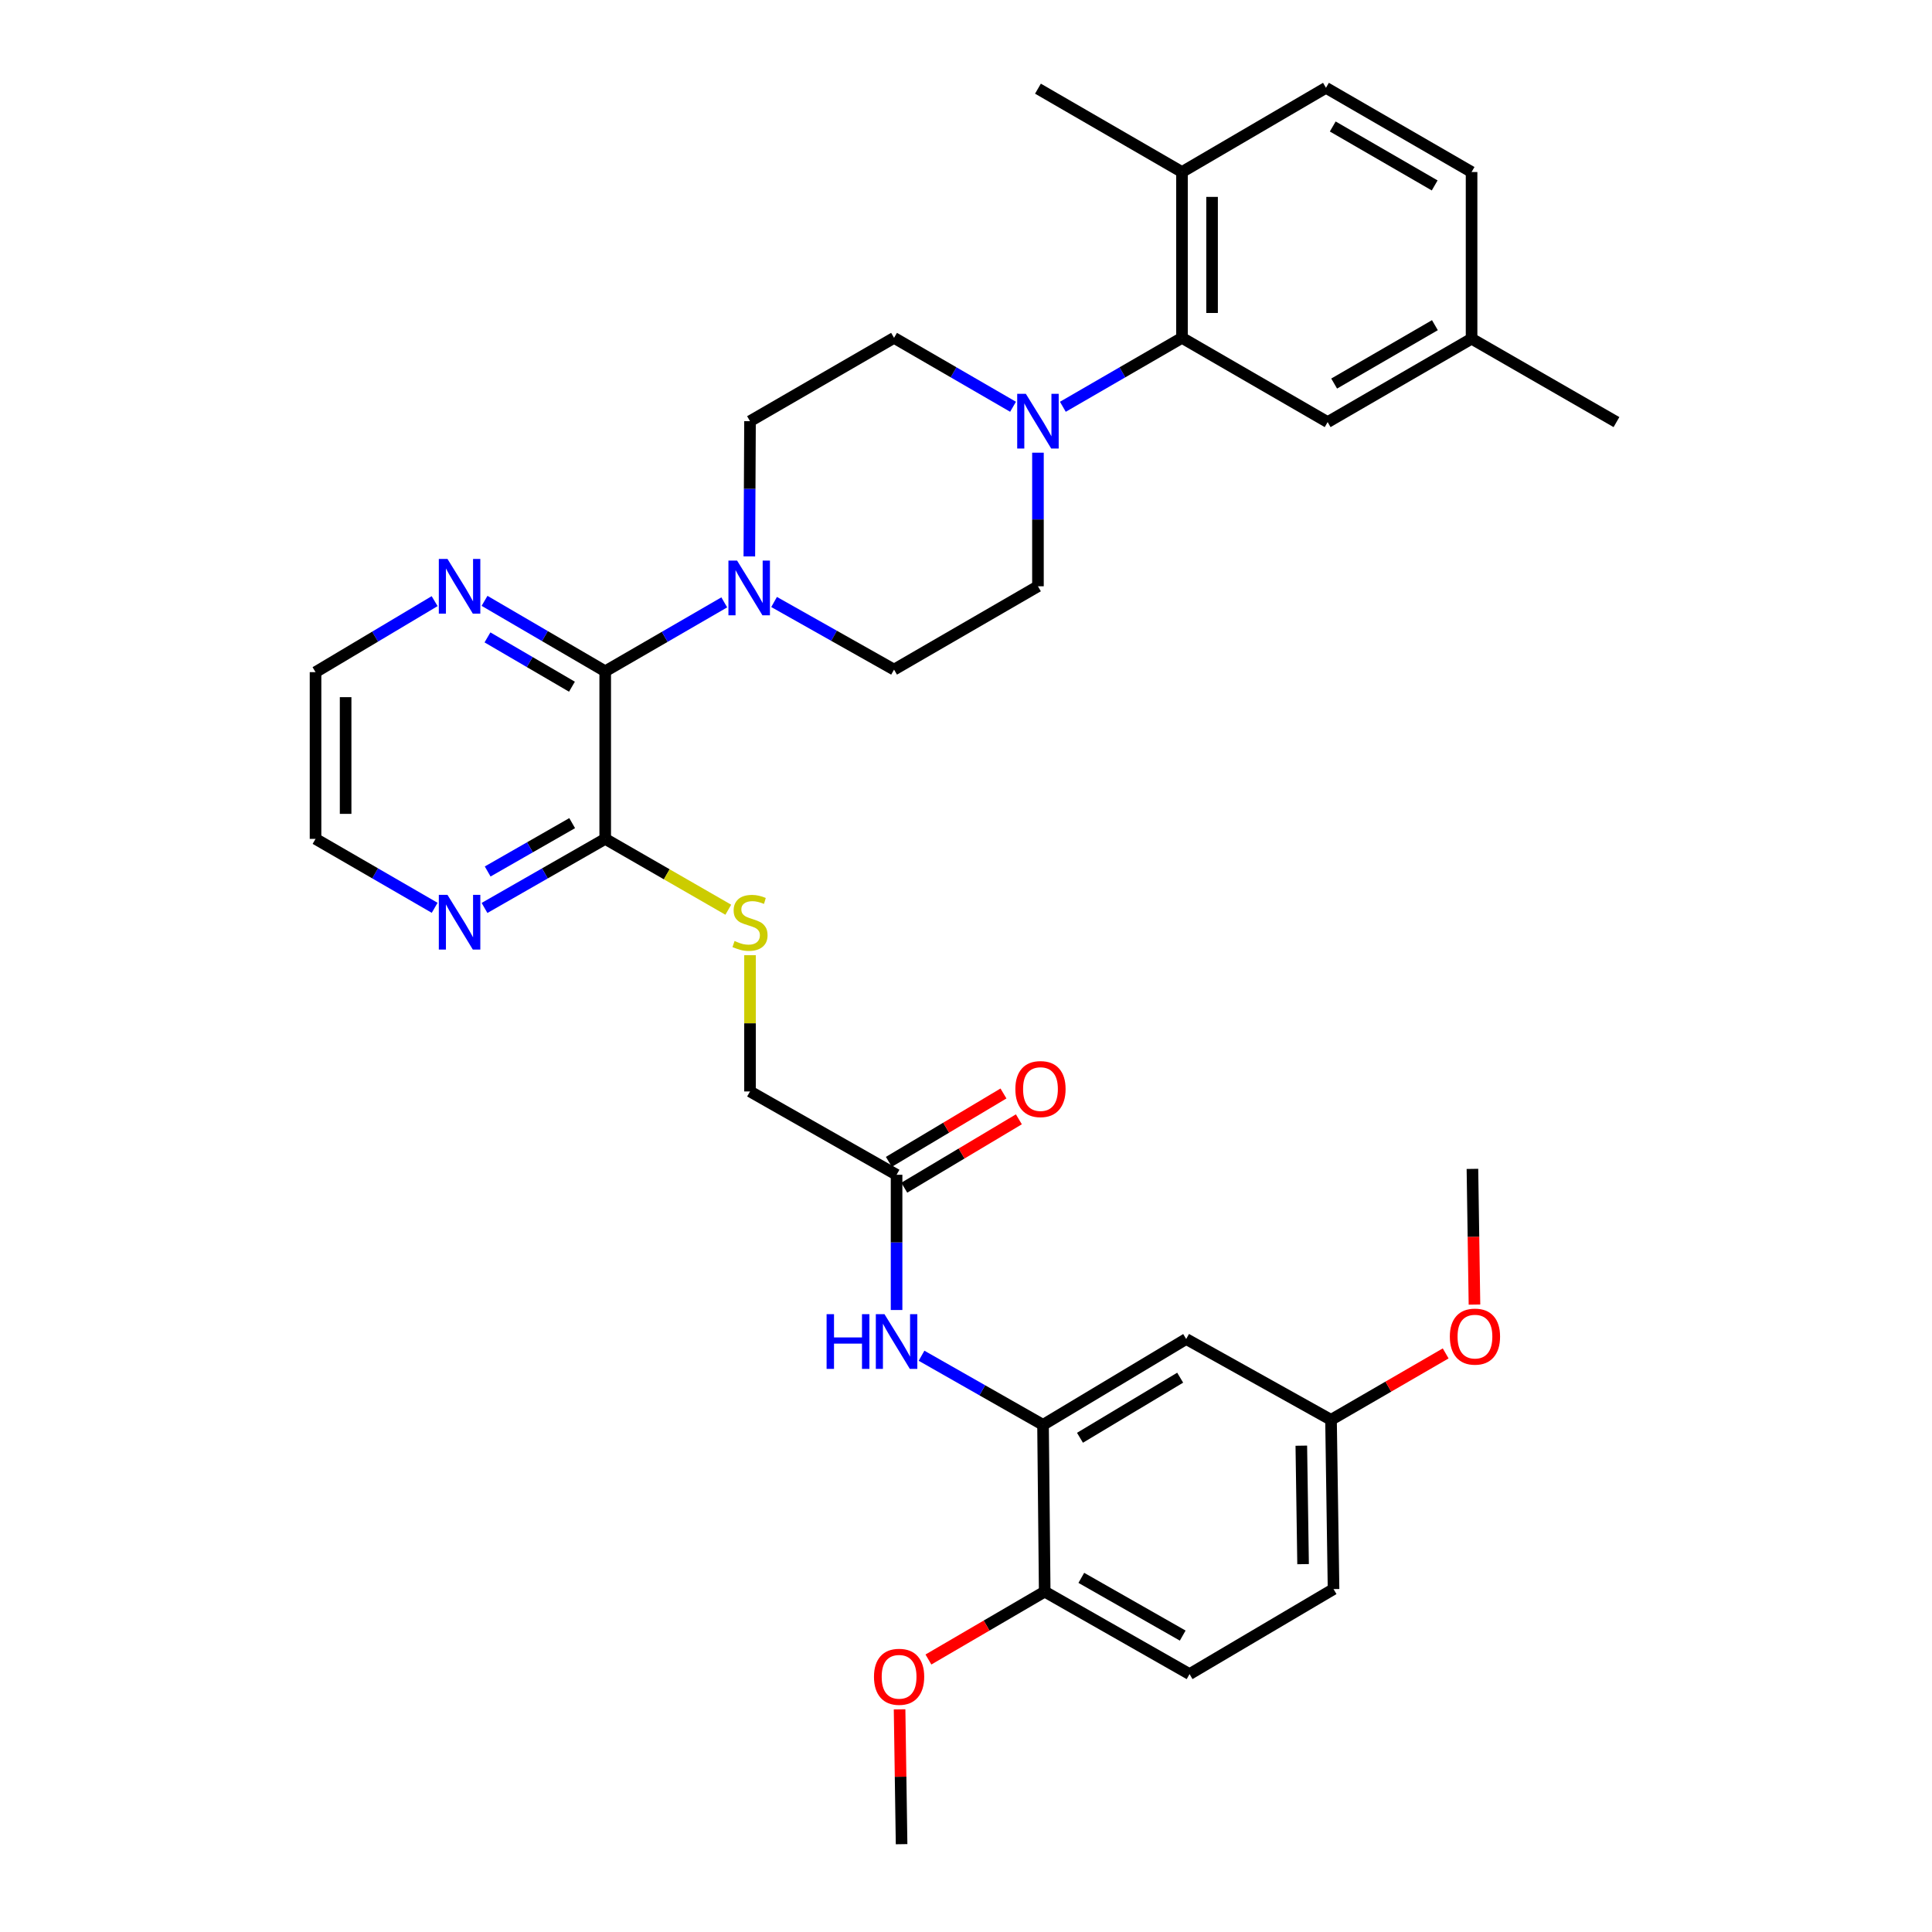 <?xml version='1.0' encoding='iso-8859-1'?>
<svg version='1.1' baseProfile='full'
              xmlns='http://www.w3.org/2000/svg'
                      xmlns:rdkit='http://www.rdkit.org/xml'
                      xmlns:xlink='http://www.w3.org/1999/xlink'
                  xml:space='preserve'
width='1000px' height='1000px' viewBox='0 0 1000 1000'>
<!-- END OF HEADER -->
<rect style='opacity:1.0;fill:#FFFFFF;stroke:none' width='1000' height='1000' x='0' y='0'> </rect>
<path class='bond-0' d='M 313.256,347.461 L 344.069,329.623' style='fill:none;fill-rule:evenodd;stroke:#000000;stroke-width:6px;stroke-linecap:butt;stroke-linejoin:miter;stroke-opacity:1' />
<path class='bond-0' d='M 344.069,329.623 L 374.881,311.784' style='fill:none;fill-rule:evenodd;stroke:#0000FF;stroke-width:6px;stroke-linecap:butt;stroke-linejoin:miter;stroke-opacity:1' />
<path class='bond-3' d='M 313.256,347.461 L 313.256,434.202' style='fill:none;fill-rule:evenodd;stroke:#000000;stroke-width:6px;stroke-linecap:butt;stroke-linejoin:miter;stroke-opacity:1' />
<path class='bond-9' d='M 313.256,347.461 L 282.026,329.23' style='fill:none;fill-rule:evenodd;stroke:#000000;stroke-width:6px;stroke-linecap:butt;stroke-linejoin:miter;stroke-opacity:1' />
<path class='bond-9' d='M 282.026,329.23 L 250.796,310.998' style='fill:none;fill-rule:evenodd;stroke:#0000FF;stroke-width:6px;stroke-linecap:butt;stroke-linejoin:miter;stroke-opacity:1' />
<path class='bond-9' d='M 296.037,355.439 L 274.175,342.677' style='fill:none;fill-rule:evenodd;stroke:#000000;stroke-width:6px;stroke-linecap:butt;stroke-linejoin:miter;stroke-opacity:1' />
<path class='bond-9' d='M 274.175,342.677 L 252.314,329.915' style='fill:none;fill-rule:evenodd;stroke:#0000FF;stroke-width:6px;stroke-linecap:butt;stroke-linejoin:miter;stroke-opacity:1' />
<path class='bond-13' d='M 387.855,288.002 L 388.031,253.007' style='fill:none;fill-rule:evenodd;stroke:#0000FF;stroke-width:6px;stroke-linecap:butt;stroke-linejoin:miter;stroke-opacity:1' />
<path class='bond-13' d='M 388.031,253.007 L 388.206,218.011' style='fill:none;fill-rule:evenodd;stroke:#000000;stroke-width:6px;stroke-linecap:butt;stroke-linejoin:miter;stroke-opacity:1' />
<path class='bond-14' d='M 400.666,311.587 L 431.712,329.087' style='fill:none;fill-rule:evenodd;stroke:#0000FF;stroke-width:6px;stroke-linecap:butt;stroke-linejoin:miter;stroke-opacity:1' />
<path class='bond-14' d='M 431.712,329.087 L 462.758,346.587' style='fill:none;fill-rule:evenodd;stroke:#000000;stroke-width:6px;stroke-linecap:butt;stroke-linejoin:miter;stroke-opacity:1' />
<path class='bond-1' d='M 537.242,234.307 L 537.242,268.881' style='fill:none;fill-rule:evenodd;stroke:#0000FF;stroke-width:6px;stroke-linecap:butt;stroke-linejoin:miter;stroke-opacity:1' />
<path class='bond-1' d='M 537.242,268.881 L 537.242,303.455' style='fill:none;fill-rule:evenodd;stroke:#000000;stroke-width:6px;stroke-linecap:butt;stroke-linejoin:miter;stroke-opacity:1' />
<path class='bond-2' d='M 550.135,210.55 L 580.964,192.71' style='fill:none;fill-rule:evenodd;stroke:#0000FF;stroke-width:6px;stroke-linecap:butt;stroke-linejoin:miter;stroke-opacity:1' />
<path class='bond-2' d='M 580.964,192.71 L 611.794,174.87' style='fill:none;fill-rule:evenodd;stroke:#000000;stroke-width:6px;stroke-linecap:butt;stroke-linejoin:miter;stroke-opacity:1' />
<path class='bond-35' d='M 524.35,210.544 L 493.554,192.707' style='fill:none;fill-rule:evenodd;stroke:#0000FF;stroke-width:6px;stroke-linecap:butt;stroke-linejoin:miter;stroke-opacity:1' />
<path class='bond-35' d='M 493.554,192.707 L 462.758,174.87' style='fill:none;fill-rule:evenodd;stroke:#000000;stroke-width:6px;stroke-linecap:butt;stroke-linejoin:miter;stroke-opacity:1' />
<path class='bond-12' d='M 611.794,174.87 L 611.794,89.037' style='fill:none;fill-rule:evenodd;stroke:#000000;stroke-width:6px;stroke-linecap:butt;stroke-linejoin:miter;stroke-opacity:1' />
<path class='bond-12' d='M 627.365,161.995 L 627.365,101.912' style='fill:none;fill-rule:evenodd;stroke:#000000;stroke-width:6px;stroke-linecap:butt;stroke-linejoin:miter;stroke-opacity:1' />
<path class='bond-17' d='M 611.794,174.87 L 687.185,218.478' style='fill:none;fill-rule:evenodd;stroke:#000000;stroke-width:6px;stroke-linecap:butt;stroke-linejoin:miter;stroke-opacity:1' />
<path class='bond-8' d='M 313.256,434.202 L 345.11,452.538' style='fill:none;fill-rule:evenodd;stroke:#000000;stroke-width:6px;stroke-linecap:butt;stroke-linejoin:miter;stroke-opacity:1' />
<path class='bond-8' d='M 345.11,452.538 L 376.964,470.873' style='fill:none;fill-rule:evenodd;stroke:#CCCC00;stroke-width:6px;stroke-linecap:butt;stroke-linejoin:miter;stroke-opacity:1' />
<path class='bond-10' d='M 313.256,434.202 L 282.02,452.078' style='fill:none;fill-rule:evenodd;stroke:#000000;stroke-width:6px;stroke-linecap:butt;stroke-linejoin:miter;stroke-opacity:1' />
<path class='bond-10' d='M 282.02,452.078 L 250.785,469.955' style='fill:none;fill-rule:evenodd;stroke:#0000FF;stroke-width:6px;stroke-linecap:butt;stroke-linejoin:miter;stroke-opacity:1' />
<path class='bond-10' d='M 296.151,426.05 L 274.286,438.564' style='fill:none;fill-rule:evenodd;stroke:#000000;stroke-width:6px;stroke-linecap:butt;stroke-linejoin:miter;stroke-opacity:1' />
<path class='bond-10' d='M 274.286,438.564 L 252.421,451.077' style='fill:none;fill-rule:evenodd;stroke:#0000FF;stroke-width:6px;stroke-linecap:butt;stroke-linejoin:miter;stroke-opacity:1' />
<path class='bond-4' d='M 539.871,737.498 L 508.428,719.611' style='fill:none;fill-rule:evenodd;stroke:#000000;stroke-width:6px;stroke-linecap:butt;stroke-linejoin:miter;stroke-opacity:1' />
<path class='bond-4' d='M 508.428,719.611 L 476.985,701.724' style='fill:none;fill-rule:evenodd;stroke:#0000FF;stroke-width:6px;stroke-linecap:butt;stroke-linejoin:miter;stroke-opacity:1' />
<path class='bond-7' d='M 539.871,737.498 L 613.965,693.068' style='fill:none;fill-rule:evenodd;stroke:#000000;stroke-width:6px;stroke-linecap:butt;stroke-linejoin:miter;stroke-opacity:1' />
<path class='bond-7' d='M 558.993,744.188 L 610.859,713.087' style='fill:none;fill-rule:evenodd;stroke:#000000;stroke-width:6px;stroke-linecap:butt;stroke-linejoin:miter;stroke-opacity:1' />
<path class='bond-11' d='M 539.871,737.498 L 540.736,823.824' style='fill:none;fill-rule:evenodd;stroke:#000000;stroke-width:6px;stroke-linecap:butt;stroke-linejoin:miter;stroke-opacity:1' />
<path class='bond-5' d='M 464.065,678.056 L 464.065,643.061' style='fill:none;fill-rule:evenodd;stroke:#0000FF;stroke-width:6px;stroke-linecap:butt;stroke-linejoin:miter;stroke-opacity:1' />
<path class='bond-5' d='M 464.065,643.061 L 464.065,608.065' style='fill:none;fill-rule:evenodd;stroke:#000000;stroke-width:6px;stroke-linecap:butt;stroke-linejoin:miter;stroke-opacity:1' />
<path class='bond-6' d='M 464.065,608.065 L 388.206,564.933' style='fill:none;fill-rule:evenodd;stroke:#000000;stroke-width:6px;stroke-linecap:butt;stroke-linejoin:miter;stroke-opacity:1' />
<path class='bond-18' d='M 468.054,614.751 L 497.712,597.053' style='fill:none;fill-rule:evenodd;stroke:#000000;stroke-width:6px;stroke-linecap:butt;stroke-linejoin:miter;stroke-opacity:1' />
<path class='bond-18' d='M 497.712,597.053 L 527.369,579.355' style='fill:none;fill-rule:evenodd;stroke:#FF0000;stroke-width:6px;stroke-linecap:butt;stroke-linejoin:miter;stroke-opacity:1' />
<path class='bond-18' d='M 460.075,601.38 L 489.732,583.682' style='fill:none;fill-rule:evenodd;stroke:#000000;stroke-width:6px;stroke-linecap:butt;stroke-linejoin:miter;stroke-opacity:1' />
<path class='bond-18' d='M 489.732,583.682 L 519.39,565.984' style='fill:none;fill-rule:evenodd;stroke:#FF0000;stroke-width:6px;stroke-linecap:butt;stroke-linejoin:miter;stroke-opacity:1' />
<path class='bond-22' d='M 613.965,693.068 L 688.933,734.903' style='fill:none;fill-rule:evenodd;stroke:#000000;stroke-width:6px;stroke-linecap:butt;stroke-linejoin:miter;stroke-opacity:1' />
<path class='bond-19' d='M 388.206,494.413 L 388.206,529.673' style='fill:none;fill-rule:evenodd;stroke:#CCCC00;stroke-width:6px;stroke-linecap:butt;stroke-linejoin:miter;stroke-opacity:1' />
<path class='bond-19' d='M 388.206,529.673 L 388.206,564.933' style='fill:none;fill-rule:evenodd;stroke:#000000;stroke-width:6px;stroke-linecap:butt;stroke-linejoin:miter;stroke-opacity:1' />
<path class='bond-28' d='M 224.963,311.152 L 194.142,329.527' style='fill:none;fill-rule:evenodd;stroke:#0000FF;stroke-width:6px;stroke-linecap:butt;stroke-linejoin:miter;stroke-opacity:1' />
<path class='bond-28' d='M 194.142,329.527 L 163.321,347.902' style='fill:none;fill-rule:evenodd;stroke:#000000;stroke-width:6px;stroke-linecap:butt;stroke-linejoin:miter;stroke-opacity:1' />
<path class='bond-34' d='M 224.98,469.883 L 194.151,452.042' style='fill:none;fill-rule:evenodd;stroke:#0000FF;stroke-width:6px;stroke-linecap:butt;stroke-linejoin:miter;stroke-opacity:1' />
<path class='bond-34' d='M 194.151,452.042 L 163.321,434.202' style='fill:none;fill-rule:evenodd;stroke:#000000;stroke-width:6px;stroke-linecap:butt;stroke-linejoin:miter;stroke-opacity:1' />
<path class='bond-20' d='M 540.736,823.824 L 615.713,866.515' style='fill:none;fill-rule:evenodd;stroke:#000000;stroke-width:6px;stroke-linecap:butt;stroke-linejoin:miter;stroke-opacity:1' />
<path class='bond-20' d='M 559.688,816.696 L 612.171,846.58' style='fill:none;fill-rule:evenodd;stroke:#000000;stroke-width:6px;stroke-linecap:butt;stroke-linejoin:miter;stroke-opacity:1' />
<path class='bond-26' d='M 540.736,823.824 L 510.645,841.391' style='fill:none;fill-rule:evenodd;stroke:#000000;stroke-width:6px;stroke-linecap:butt;stroke-linejoin:miter;stroke-opacity:1' />
<path class='bond-26' d='M 510.645,841.391 L 480.553,858.959' style='fill:none;fill-rule:evenodd;stroke:#FF0000;stroke-width:6px;stroke-linecap:butt;stroke-linejoin:miter;stroke-opacity:1' />
<path class='bond-21' d='M 611.794,89.037 L 686.32,45.455' style='fill:none;fill-rule:evenodd;stroke:#000000;stroke-width:6px;stroke-linecap:butt;stroke-linejoin:miter;stroke-opacity:1' />
<path class='bond-30' d='M 611.794,89.037 L 537.242,45.896' style='fill:none;fill-rule:evenodd;stroke:#000000;stroke-width:6px;stroke-linecap:butt;stroke-linejoin:miter;stroke-opacity:1' />
<path class='bond-16' d='M 388.206,218.011 L 462.758,174.87' style='fill:none;fill-rule:evenodd;stroke:#000000;stroke-width:6px;stroke-linecap:butt;stroke-linejoin:miter;stroke-opacity:1' />
<path class='bond-15' d='M 462.758,346.587 L 537.242,303.455' style='fill:none;fill-rule:evenodd;stroke:#000000;stroke-width:6px;stroke-linecap:butt;stroke-linejoin:miter;stroke-opacity:1' />
<path class='bond-23' d='M 687.185,218.478 L 761.685,175.311' style='fill:none;fill-rule:evenodd;stroke:#000000;stroke-width:6px;stroke-linecap:butt;stroke-linejoin:miter;stroke-opacity:1' />
<path class='bond-23' d='M 690.554,198.53 L 742.704,168.313' style='fill:none;fill-rule:evenodd;stroke:#000000;stroke-width:6px;stroke-linecap:butt;stroke-linejoin:miter;stroke-opacity:1' />
<path class='bond-24' d='M 615.713,866.515 L 690.239,822.509' style='fill:none;fill-rule:evenodd;stroke:#000000;stroke-width:6px;stroke-linecap:butt;stroke-linejoin:miter;stroke-opacity:1' />
<path class='bond-36' d='M 686.32,45.455 L 761.685,89.037' style='fill:none;fill-rule:evenodd;stroke:#000000;stroke-width:6px;stroke-linecap:butt;stroke-linejoin:miter;stroke-opacity:1' />
<path class='bond-36' d='M 689.83,65.472 L 742.586,95.979' style='fill:none;fill-rule:evenodd;stroke:#000000;stroke-width:6px;stroke-linecap:butt;stroke-linejoin:miter;stroke-opacity:1' />
<path class='bond-27' d='M 688.933,734.903 L 718.606,717.712' style='fill:none;fill-rule:evenodd;stroke:#000000;stroke-width:6px;stroke-linecap:butt;stroke-linejoin:miter;stroke-opacity:1' />
<path class='bond-27' d='M 718.606,717.712 L 748.28,700.522' style='fill:none;fill-rule:evenodd;stroke:#FF0000;stroke-width:6px;stroke-linecap:butt;stroke-linejoin:miter;stroke-opacity:1' />
<path class='bond-37' d='M 688.933,734.903 L 690.239,822.509' style='fill:none;fill-rule:evenodd;stroke:#000000;stroke-width:6px;stroke-linecap:butt;stroke-linejoin:miter;stroke-opacity:1' />
<path class='bond-37' d='M 673.559,748.276 L 674.473,809.6' style='fill:none;fill-rule:evenodd;stroke:#000000;stroke-width:6px;stroke-linecap:butt;stroke-linejoin:miter;stroke-opacity:1' />
<path class='bond-25' d='M 761.685,175.311 L 761.685,89.037' style='fill:none;fill-rule:evenodd;stroke:#000000;stroke-width:6px;stroke-linecap:butt;stroke-linejoin:miter;stroke-opacity:1' />
<path class='bond-31' d='M 761.685,175.311 L 836.679,218.478' style='fill:none;fill-rule:evenodd;stroke:#000000;stroke-width:6px;stroke-linecap:butt;stroke-linejoin:miter;stroke-opacity:1' />
<path class='bond-32' d='M 465.623,884.75 L 466.141,919.648' style='fill:none;fill-rule:evenodd;stroke:#FF0000;stroke-width:6px;stroke-linecap:butt;stroke-linejoin:miter;stroke-opacity:1' />
<path class='bond-32' d='M 466.141,919.648 L 466.66,954.545' style='fill:none;fill-rule:evenodd;stroke:#000000;stroke-width:6px;stroke-linecap:butt;stroke-linejoin:miter;stroke-opacity:1' />
<path class='bond-33' d='M 763.185,675.256 L 762.656,640.134' style='fill:none;fill-rule:evenodd;stroke:#FF0000;stroke-width:6px;stroke-linecap:butt;stroke-linejoin:miter;stroke-opacity:1' />
<path class='bond-33' d='M 762.656,640.134 L 762.127,605.012' style='fill:none;fill-rule:evenodd;stroke:#000000;stroke-width:6px;stroke-linecap:butt;stroke-linejoin:miter;stroke-opacity:1' />
<path class='bond-29' d='M 163.321,347.902 L 163.321,434.202' style='fill:none;fill-rule:evenodd;stroke:#000000;stroke-width:6px;stroke-linecap:butt;stroke-linejoin:miter;stroke-opacity:1' />
<path class='bond-29' d='M 178.892,360.847 L 178.892,421.257' style='fill:none;fill-rule:evenodd;stroke:#000000;stroke-width:6px;stroke-linecap:butt;stroke-linejoin:miter;stroke-opacity:1' />
<path  class='atom-1' d='M 381.514 290.16
L 390.794 305.16
Q 391.714 306.64, 393.194 309.32
Q 394.674 312, 394.754 312.16
L 394.754 290.16
L 398.514 290.16
L 398.514 318.48
L 394.634 318.48
L 384.674 302.08
Q 383.514 300.16, 382.274 297.96
Q 381.074 295.76, 380.714 295.08
L 380.714 318.48
L 377.034 318.48
L 377.034 290.16
L 381.514 290.16
' fill='#0000FF'/>
<path  class='atom-2' d='M 530.982 203.851
L 540.262 218.851
Q 541.182 220.331, 542.662 223.011
Q 544.142 225.691, 544.222 225.851
L 544.222 203.851
L 547.982 203.851
L 547.982 232.171
L 544.102 232.171
L 534.142 215.771
Q 532.982 213.851, 531.742 211.651
Q 530.542 209.451, 530.182 208.771
L 530.182 232.171
L 526.502 232.171
L 526.502 203.851
L 530.982 203.851
' fill='#0000FF'/>
<path  class='atom-6' d='M 427.845 680.214
L 431.685 680.214
L 431.685 692.254
L 446.165 692.254
L 446.165 680.214
L 450.005 680.214
L 450.005 708.534
L 446.165 708.534
L 446.165 695.454
L 431.685 695.454
L 431.685 708.534
L 427.845 708.534
L 427.845 680.214
' fill='#0000FF'/>
<path  class='atom-6' d='M 457.805 680.214
L 467.085 695.214
Q 468.005 696.694, 469.485 699.374
Q 470.965 702.054, 471.045 702.214
L 471.045 680.214
L 474.805 680.214
L 474.805 708.534
L 470.925 708.534
L 460.965 692.134
Q 459.805 690.214, 458.565 688.014
Q 457.365 685.814, 457.005 685.134
L 457.005 708.534
L 453.325 708.534
L 453.325 680.214
L 457.805 680.214
' fill='#0000FF'/>
<path  class='atom-9' d='M 380.206 487.064
Q 380.526 487.184, 381.846 487.744
Q 383.166 488.304, 384.606 488.664
Q 386.086 488.984, 387.526 488.984
Q 390.206 488.984, 391.766 487.704
Q 393.326 486.384, 393.326 484.104
Q 393.326 482.544, 392.526 481.584
Q 391.766 480.624, 390.566 480.104
Q 389.366 479.584, 387.366 478.984
Q 384.846 478.224, 383.326 477.504
Q 381.846 476.784, 380.766 475.264
Q 379.726 473.744, 379.726 471.184
Q 379.726 467.624, 382.126 465.424
Q 384.566 463.224, 389.366 463.224
Q 392.646 463.224, 396.366 464.784
L 395.446 467.864
Q 392.046 466.464, 389.486 466.464
Q 386.726 466.464, 385.206 467.624
Q 383.686 468.744, 383.726 470.704
Q 383.726 472.224, 384.486 473.144
Q 385.286 474.064, 386.406 474.584
Q 387.566 475.104, 389.486 475.704
Q 392.046 476.504, 393.566 477.304
Q 395.086 478.104, 396.166 479.744
Q 397.286 481.344, 397.286 484.104
Q 397.286 488.024, 394.646 490.144
Q 392.046 492.224, 387.686 492.224
Q 385.166 492.224, 383.246 491.664
Q 381.366 491.144, 379.126 490.224
L 380.206 487.064
' fill='#CCCC00'/>
<path  class='atom-10' d='M 231.613 289.295
L 240.893 304.295
Q 241.813 305.775, 243.293 308.455
Q 244.773 311.135, 244.853 311.295
L 244.853 289.295
L 248.613 289.295
L 248.613 317.615
L 244.733 317.615
L 234.773 301.215
Q 233.613 299.295, 232.373 297.095
Q 231.173 294.895, 230.813 294.215
L 230.813 317.615
L 227.133 317.615
L 227.133 289.295
L 231.613 289.295
' fill='#0000FF'/>
<path  class='atom-11' d='M 231.613 463.184
L 240.893 478.184
Q 241.813 479.664, 243.293 482.344
Q 244.773 485.024, 244.853 485.184
L 244.853 463.184
L 248.613 463.184
L 248.613 491.504
L 244.733 491.504
L 234.773 475.104
Q 233.613 473.184, 232.373 470.984
Q 231.173 468.784, 230.813 468.104
L 230.813 491.504
L 227.133 491.504
L 227.133 463.184
L 231.613 463.184
' fill='#0000FF'/>
<path  class='atom-19' d='M 525.548 563.698
Q 525.548 556.898, 528.908 553.098
Q 532.268 549.298, 538.548 549.298
Q 544.828 549.298, 548.188 553.098
Q 551.548 556.898, 551.548 563.698
Q 551.548 570.578, 548.148 574.498
Q 544.748 578.378, 538.548 578.378
Q 532.308 578.378, 528.908 574.498
Q 525.548 570.618, 525.548 563.698
M 538.548 575.178
Q 542.868 575.178, 545.188 572.298
Q 547.548 569.378, 547.548 563.698
Q 547.548 558.138, 545.188 555.338
Q 542.868 552.498, 538.548 552.498
Q 534.228 552.498, 531.868 555.298
Q 529.548 558.098, 529.548 563.698
Q 529.548 569.418, 531.868 572.298
Q 534.228 575.178, 538.548 575.178
' fill='#FF0000'/>
<path  class='atom-27' d='M 452.371 867.902
Q 452.371 861.102, 455.731 857.302
Q 459.091 853.502, 465.371 853.502
Q 471.651 853.502, 475.011 857.302
Q 478.371 861.102, 478.371 867.902
Q 478.371 874.782, 474.971 878.702
Q 471.571 882.582, 465.371 882.582
Q 459.131 882.582, 455.731 878.702
Q 452.371 874.822, 452.371 867.902
M 465.371 879.382
Q 469.691 879.382, 472.011 876.502
Q 474.371 873.582, 474.371 867.902
Q 474.371 862.342, 472.011 859.542
Q 469.691 856.702, 465.371 856.702
Q 461.051 856.702, 458.691 859.502
Q 456.371 862.302, 456.371 867.902
Q 456.371 873.622, 458.691 876.502
Q 461.051 879.382, 465.371 879.382
' fill='#FF0000'/>
<path  class='atom-28' d='M 750.433 691.824
Q 750.433 685.024, 753.793 681.224
Q 757.153 677.424, 763.433 677.424
Q 769.713 677.424, 773.073 681.224
Q 776.433 685.024, 776.433 691.824
Q 776.433 698.704, 773.033 702.624
Q 769.633 706.504, 763.433 706.504
Q 757.193 706.504, 753.793 702.624
Q 750.433 698.744, 750.433 691.824
M 763.433 703.304
Q 767.753 703.304, 770.073 700.424
Q 772.433 697.504, 772.433 691.824
Q 772.433 686.264, 770.073 683.464
Q 767.753 680.624, 763.433 680.624
Q 759.113 680.624, 756.753 683.424
Q 754.433 686.224, 754.433 691.824
Q 754.433 697.544, 756.753 700.424
Q 759.113 703.304, 763.433 703.304
' fill='#FF0000'/>
</svg>
